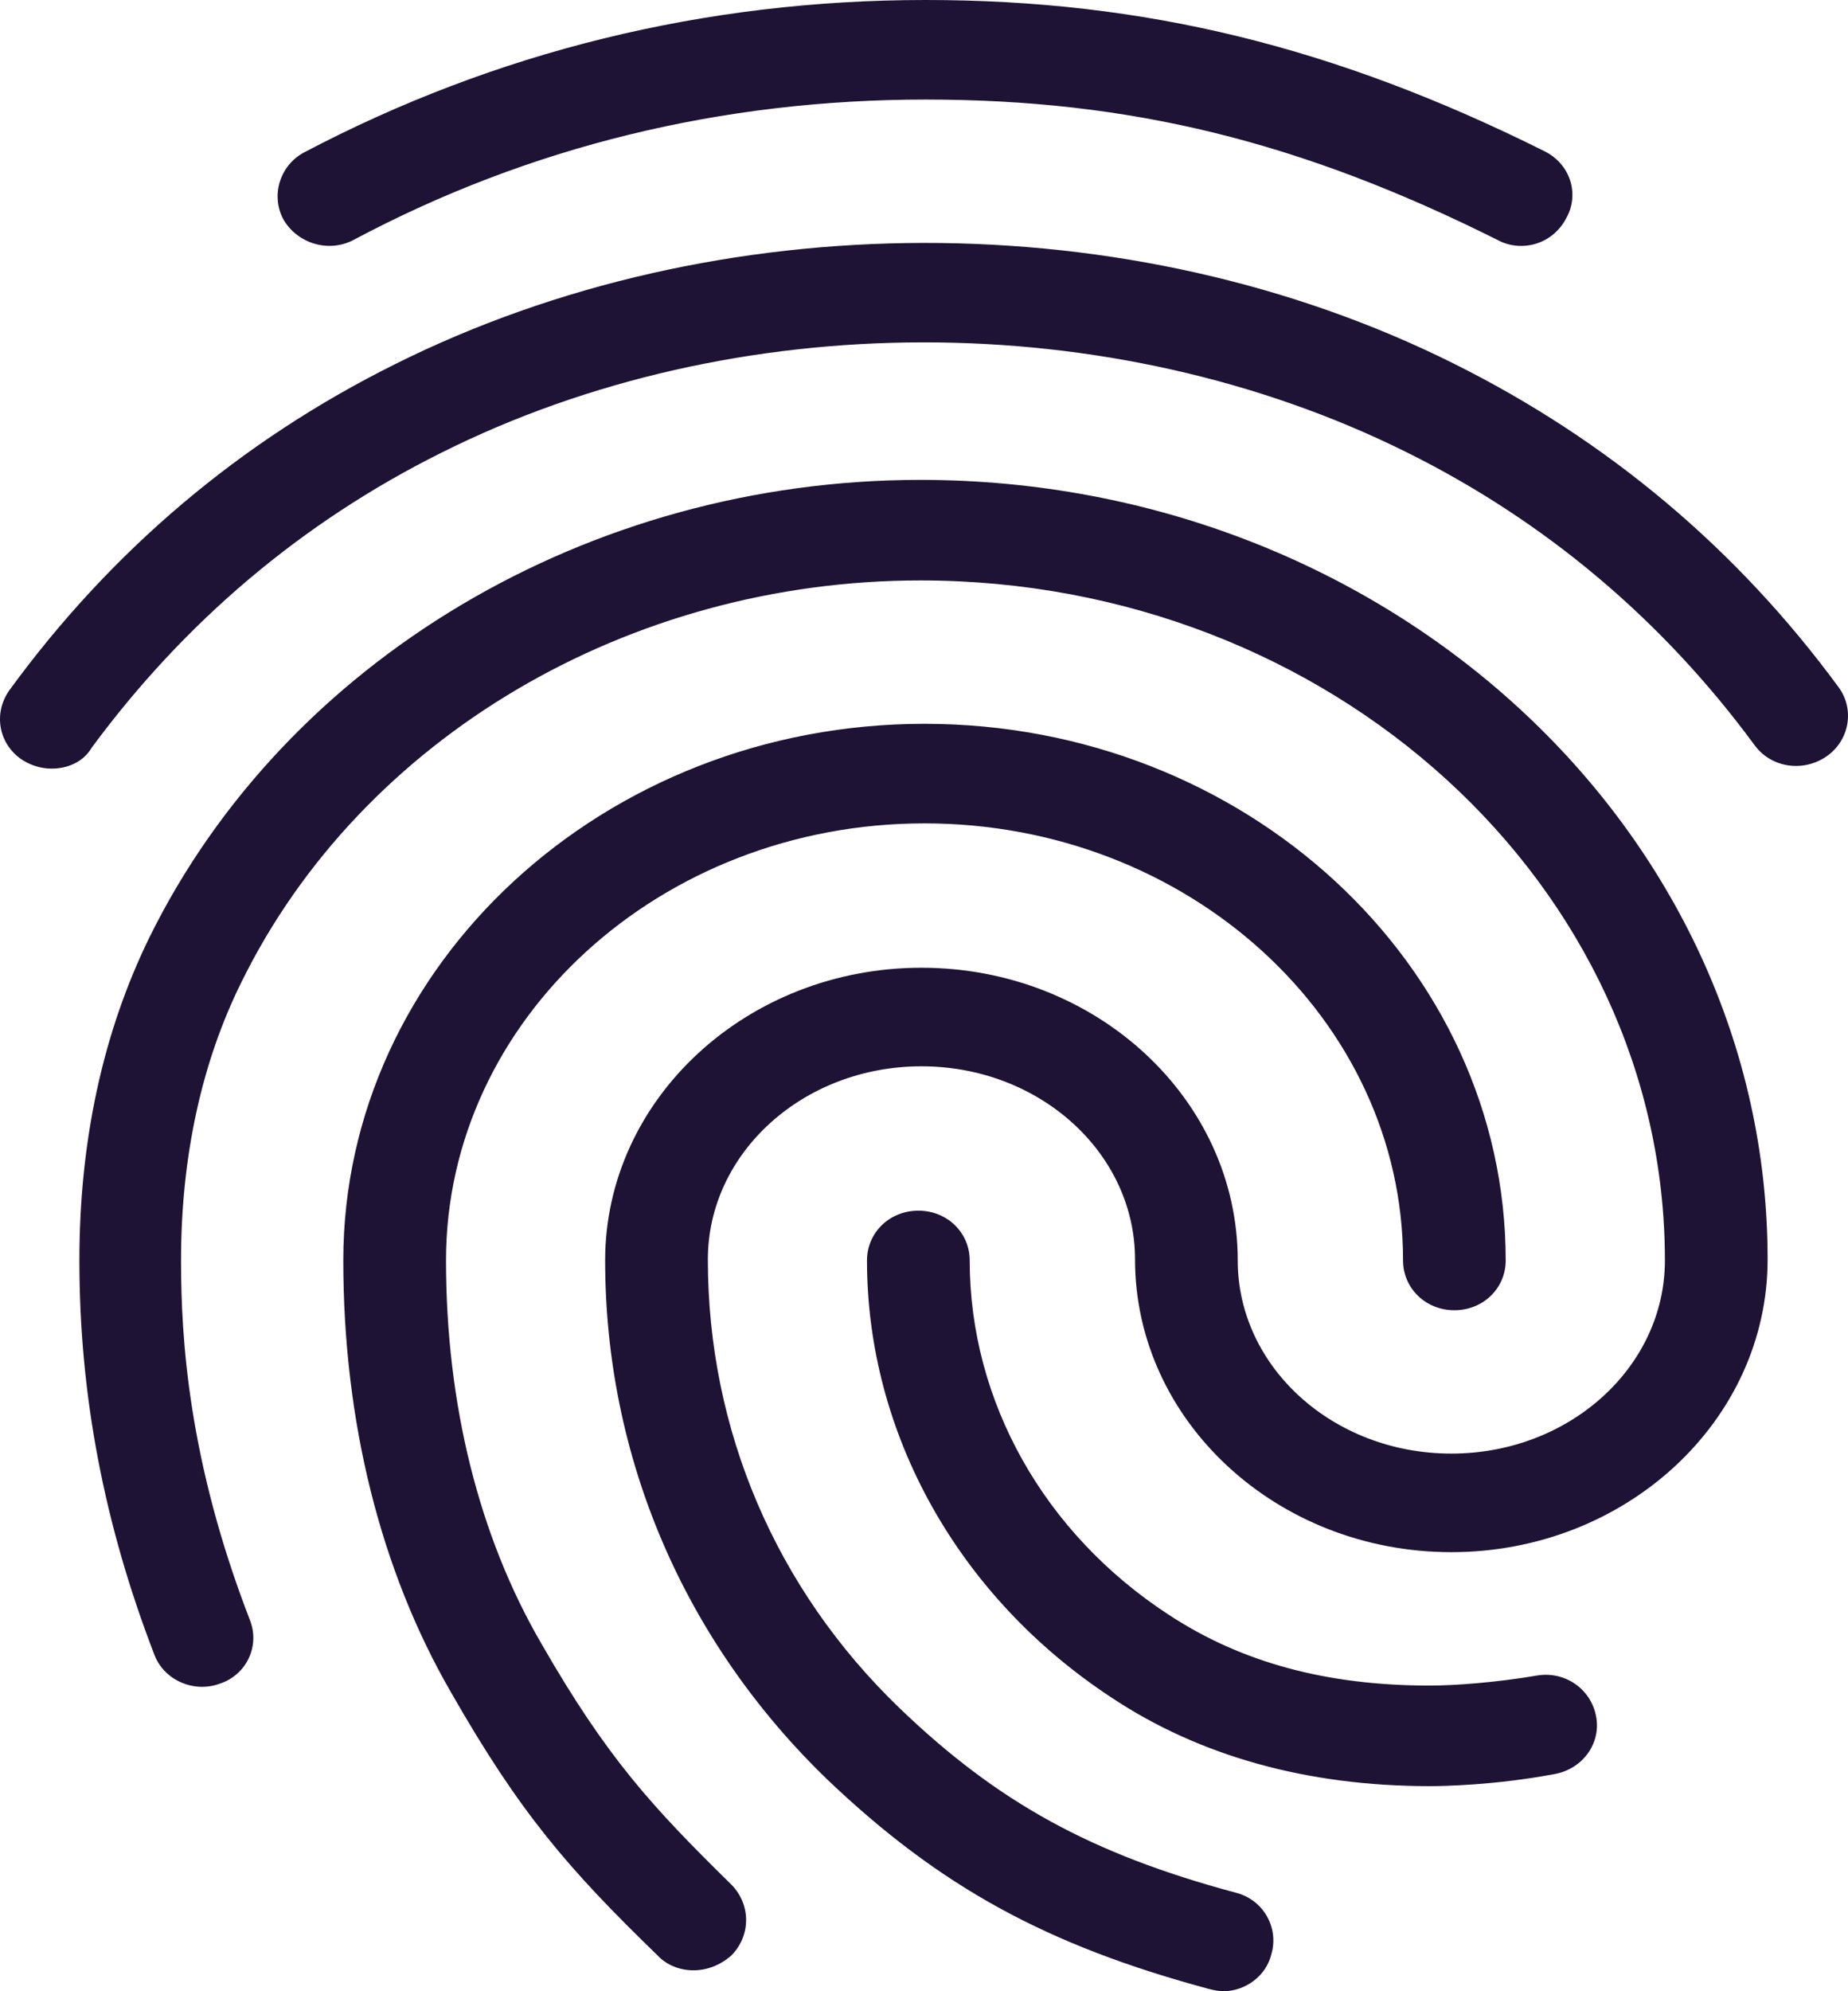 <svg width="26" height="28" viewBox="0 0 26 28" fill="none" xmlns="http://www.w3.org/2000/svg">
<path d="M21.401 3.458C21.286 3.458 21.17 3.43 21.069 3.374C18.295 1.988 15.897 1.4 13.022 1.4C10.161 1.4 7.445 2.058 4.974 3.374C4.628 3.556 4.194 3.43 3.992 3.094C3.804 2.758 3.934 2.324 4.281 2.142C6.968 0.728 9.915 0 13.022 0C16.099 0 18.786 0.658 21.733 2.128C22.095 2.31 22.225 2.73 22.037 3.066C21.907 3.318 21.661 3.458 21.401 3.458ZM0.727 10.808C0.582 10.808 0.438 10.766 0.308 10.682C-0.024 10.458 -0.097 10.024 0.135 9.702C1.565 7.742 3.385 6.202 5.552 5.124C10.089 2.856 15.897 2.842 20.448 5.11C22.615 6.188 24.435 7.714 25.865 9.66C26.097 9.968 26.024 10.416 25.692 10.64C25.36 10.864 24.912 10.794 24.681 10.472C23.381 8.708 21.733 7.322 19.783 6.356C15.637 4.298 10.335 4.298 6.202 6.37C4.238 7.35 2.591 8.75 1.29 10.514C1.175 10.71 0.958 10.808 0.727 10.808ZM9.757 27.706C9.569 27.706 9.381 27.636 9.251 27.496C7.994 26.278 7.315 25.494 6.347 23.8C5.35 22.078 4.83 19.978 4.83 17.724C4.83 13.566 8.5 10.178 13.007 10.178C17.515 10.178 21.184 13.566 21.184 17.724C21.184 18.116 20.867 18.424 20.462 18.424C20.058 18.424 19.74 18.116 19.74 17.724C19.74 14.336 16.72 11.578 13.007 11.578C9.294 11.578 6.275 14.336 6.275 17.724C6.275 19.74 6.737 21.602 7.618 23.114C8.543 24.724 9.179 25.41 10.291 26.502C10.566 26.782 10.566 27.216 10.291 27.496C10.132 27.636 9.944 27.706 9.757 27.706ZM20.115 25.116C18.396 25.116 16.879 24.696 15.637 23.87C13.484 22.456 12.198 20.16 12.198 17.724C12.198 17.332 12.516 17.024 12.921 17.024C13.325 17.024 13.643 17.332 13.643 17.724C13.643 19.698 14.683 21.56 16.446 22.708C17.471 23.38 18.671 23.702 20.115 23.702C20.462 23.702 21.04 23.66 21.618 23.562C22.008 23.492 22.384 23.744 22.456 24.136C22.528 24.514 22.268 24.878 21.863 24.948C21.04 25.102 20.318 25.116 20.115 25.116ZM17.211 28C17.154 28 17.081 27.986 17.024 27.972C14.726 27.356 13.224 26.53 11.649 25.032C9.627 23.086 8.514 20.496 8.514 17.724C8.514 15.456 10.508 13.608 12.964 13.608C15.42 13.608 17.414 15.456 17.414 17.724C17.414 19.222 18.757 20.44 20.419 20.44C22.08 20.44 23.424 19.222 23.424 17.724C23.424 12.446 18.728 8.162 12.949 8.162C8.846 8.162 5.09 10.374 3.4 13.804C2.836 14.938 2.547 16.268 2.547 17.724C2.547 18.816 2.648 20.538 3.515 22.778C3.66 23.142 3.472 23.548 3.096 23.674C2.721 23.814 2.302 23.618 2.172 23.268C1.464 21.434 1.117 19.614 1.117 17.724C1.117 16.044 1.449 14.518 2.099 13.188C4.021 9.282 8.283 6.748 12.949 6.748C19.523 6.748 24.869 11.662 24.869 17.71C24.869 19.978 22.875 21.826 20.419 21.826C17.963 21.826 15.969 19.978 15.969 17.71C15.969 16.212 14.625 14.994 12.964 14.994C11.302 14.994 9.959 16.212 9.959 17.71C9.959 20.104 10.912 22.344 12.661 24.024C14.033 25.34 15.348 26.068 17.385 26.614C17.775 26.712 17.992 27.104 17.89 27.468C17.818 27.79 17.515 28 17.211 28Z" fill="#1E1334"/>
</svg>
